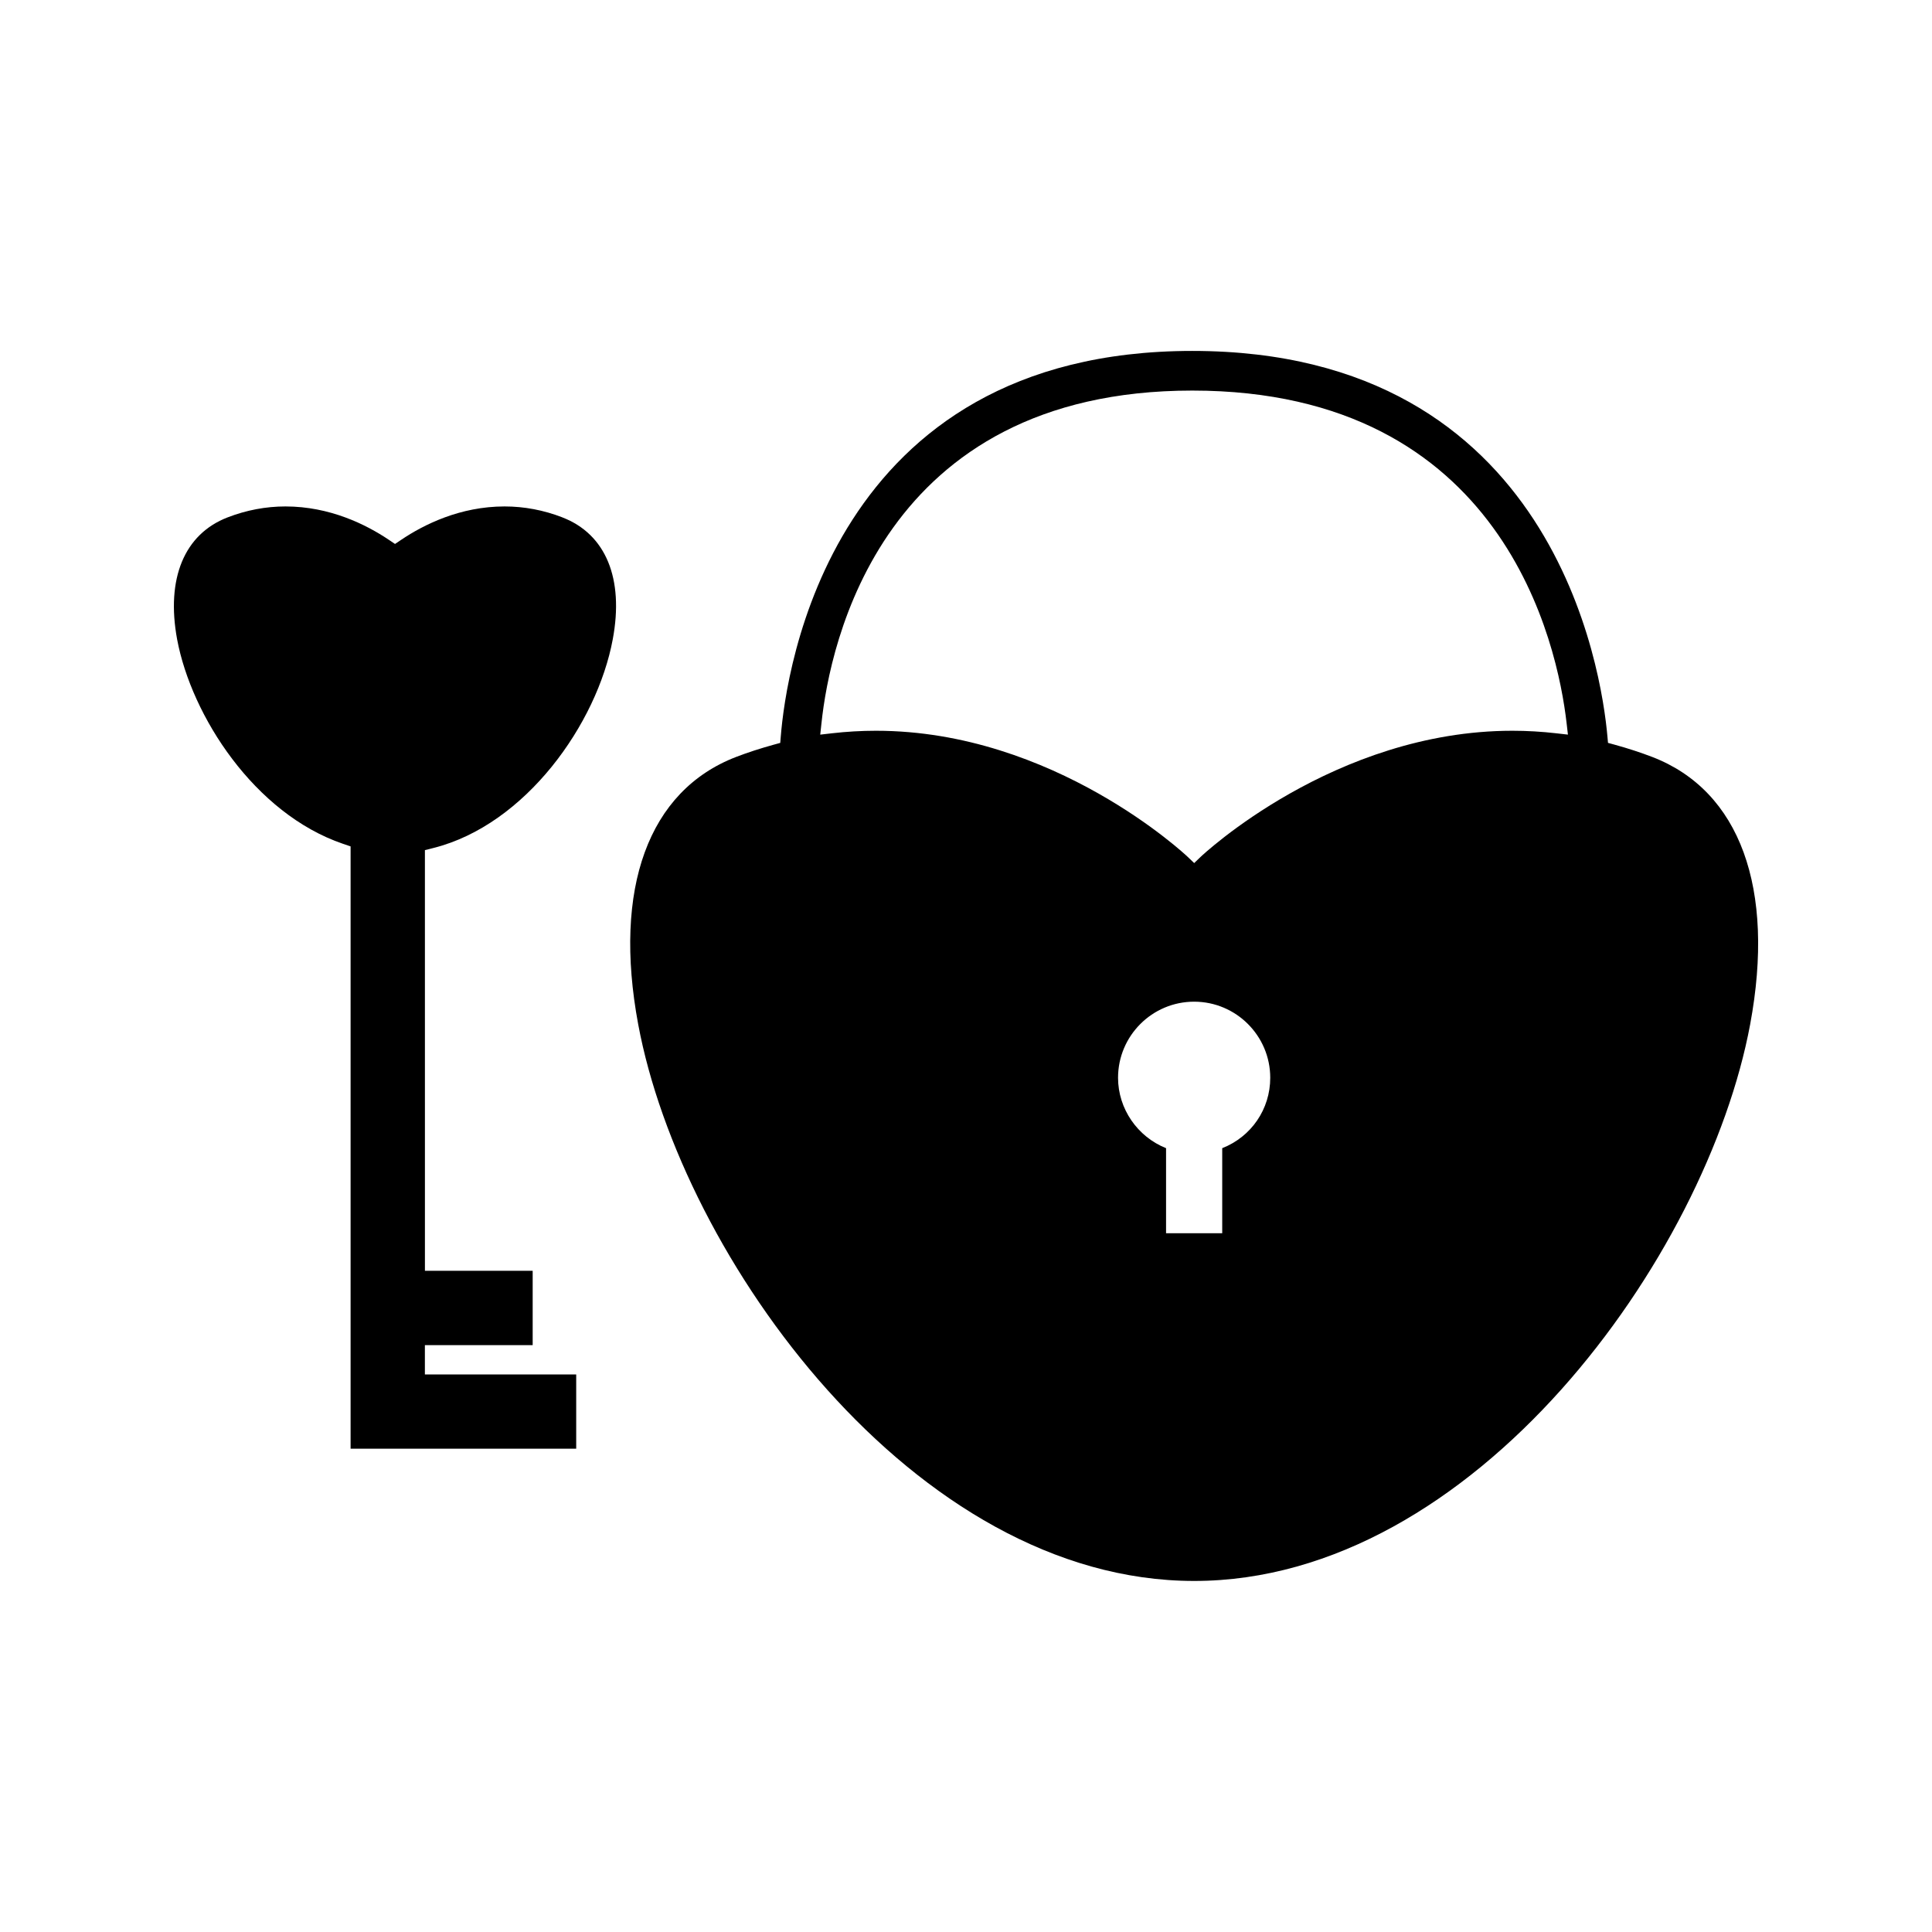<?xml version="1.0" encoding="UTF-8"?>
<!-- The Best Svg Icon site in the world: iconSvg.co, Visit us! https://iconsvg.co -->
<svg fill="#000000" width="800px" height="800px" version="1.1" viewBox="144 144 512 512" xmlns="http://www.w3.org/2000/svg">
 <g>
  <path d="m581.91 344.62c-3.133-1.203-6.445-2.289-10.129-3.301l-1.645-0.453-0.152-1.707c-1.512-17.055-13.914-102.16-110.01-102.16-96.027 0-107.7 85.098-109.06 102.16l-0.141 1.715-1.66 0.457c-3.668 1.012-6.977 2.09-10.086 3.285-23.18 8.941-32.621 34.773-25.898 70.852 11.469 61.598 73.066 147.5 147.34 147.5 74.266 0 135.87-85.906 147.34-147.5 6.715-36.078-2.727-61.902-25.902-70.848zm-114.01 103.66v22.535h-14.883v-22.539c-7.578-3.019-12.723-10.445-12.723-18.656 0-11.121 9.043-20.164 20.164-20.164 11.117 0 20.168 9.043 20.168 20.164 0 8.348-5.043 15.637-12.727 18.66zm88.527-109.95c-3.832-0.441-7.75-0.672-11.629-0.672-47.215 0-82.285 33.094-82.629 33.43l-1.699 1.633-1.707-1.633c-0.352-0.336-35.402-33.43-82.625-33.43-3.906 0-7.848 0.23-11.703 0.676l-3.066 0.352 0.332-3.059c2.188-20.668 15.742-88.121 98.27-88.121 82.645 0 96.809 67.434 99.188 88.094l0.355 3.082z"/>
  <path d="m293.04 281.11c-4.953-1.922-10.109-2.898-15.328-2.898-11.77 0-21.387 4.801-27.367 8.828l-1.664 1.113-1.652-1.113c-6-4.023-15.609-8.828-27.383-8.828-5.191 0-10.355 0.977-15.336 2.902-11.473 4.426-16.344 16.207-13.371 32.316 3.801 20.293 20.5 46.184 43.957 54.188l2.016 0.684v159.62h59.789v-19.684h-40.102v-7.766h28.566v-19.699h-28.555l-0.004-111.48 2.246-0.566c24.461-6.152 43.379-32.938 47.531-55.289 3.023-16.105-1.84-27.895-13.344-32.32z"/>
 </g>
</svg>